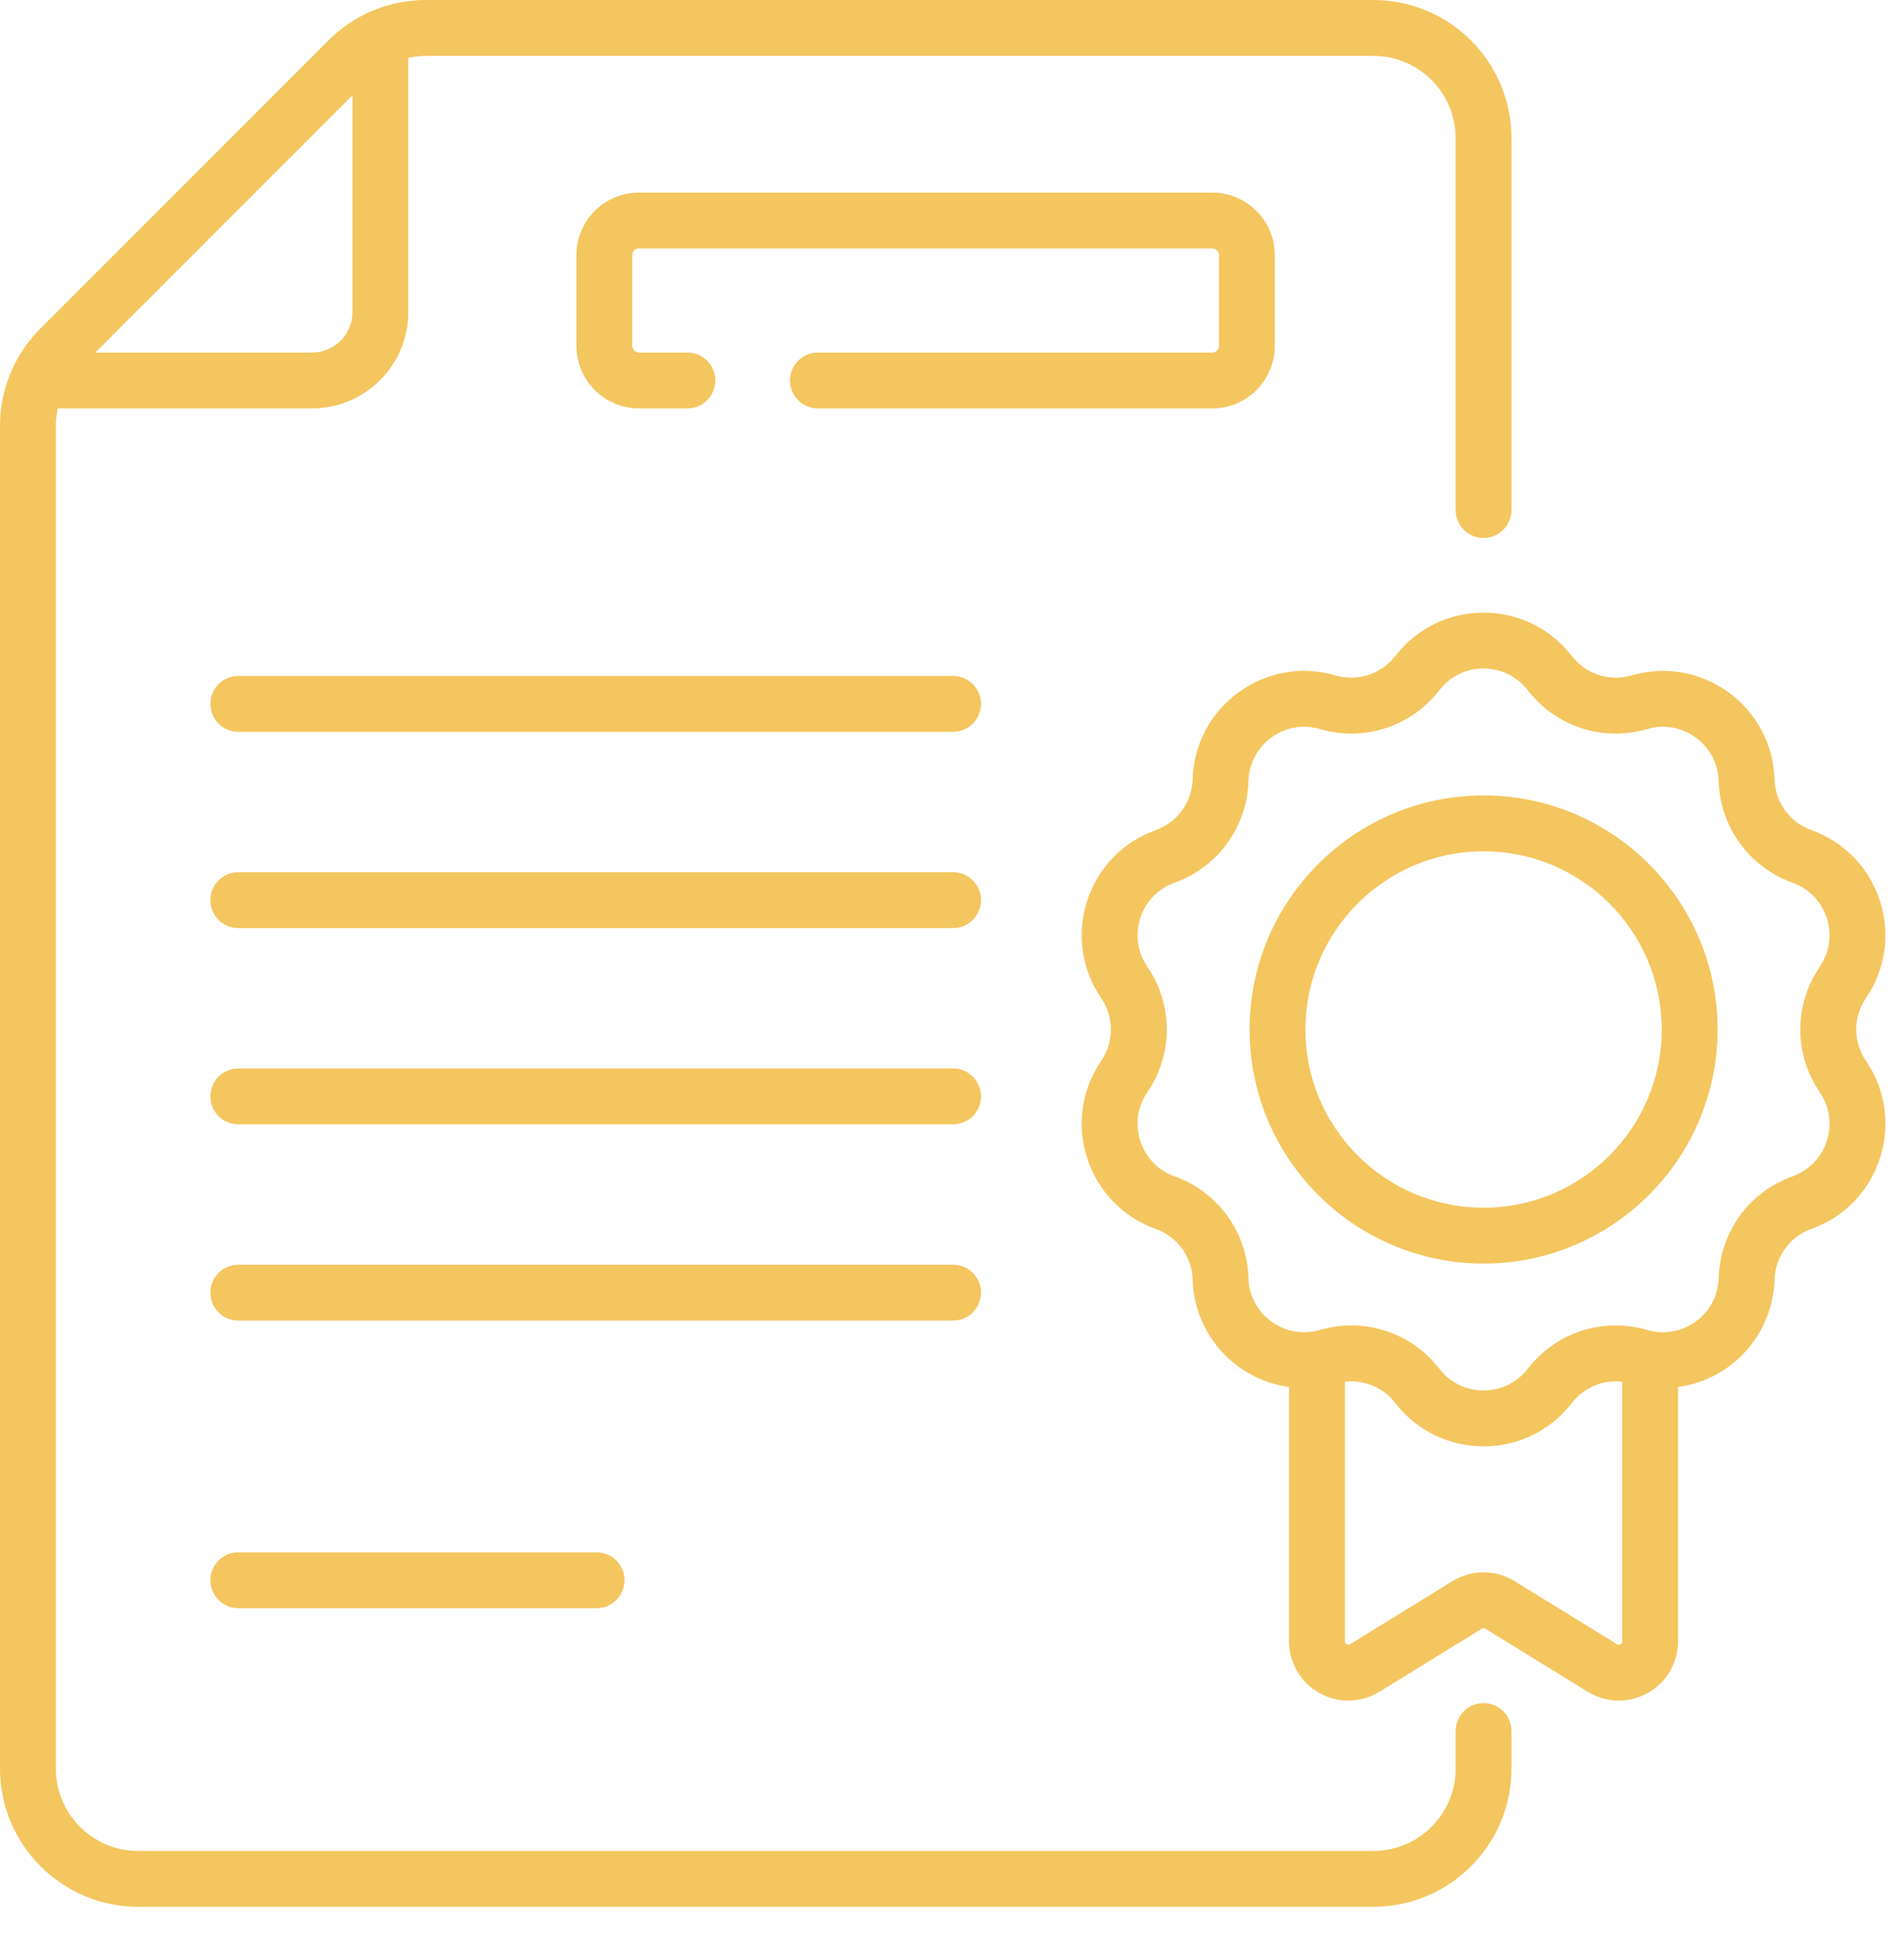<svg width="63" height="64" viewBox="0 0 63 64" fill="none" xmlns="http://www.w3.org/2000/svg">
<path d="M31.536 22.36H7.885C7.374 22.36 6.961 22.774 6.961 23.284C6.961 23.794 7.374 24.208 7.885 24.208H31.536C32.046 24.208 32.46 23.794 32.46 23.284C32.46 22.774 32.046 22.36 31.536 22.36Z" fill="#F4C65F"/>
<path d="M31.536 28.852H7.885C7.374 28.852 6.961 29.266 6.961 29.776C6.961 30.286 7.374 30.7 7.885 30.7H31.536C32.046 30.7 32.46 30.286 32.46 29.776C32.46 29.266 32.046 28.852 31.536 28.852Z" fill="#F4C65F"/>
<path d="M31.536 35.344H7.885C7.374 35.344 6.961 35.757 6.961 36.268C6.961 36.778 7.374 37.191 7.885 37.191H31.536C32.046 37.191 32.46 36.778 32.46 36.268C32.46 35.757 32.046 35.344 31.536 35.344Z" fill="#F4C65F"/>
<path d="M32.46 42.759C32.46 42.249 32.046 41.835 31.536 41.835H7.885C7.374 41.835 6.961 42.249 6.961 42.759C6.961 43.269 7.374 43.683 7.885 43.683H31.536C32.046 43.683 32.46 43.27 32.46 42.759Z" fill="#F4C65F"/>
<path d="M7.885 51.349C7.374 51.349 6.961 51.763 6.961 52.273C6.961 52.783 7.374 53.197 7.885 53.197H19.741C20.251 53.197 20.664 52.783 20.664 52.273C20.664 51.763 20.251 51.349 19.741 51.349H7.885Z" fill="#F4C65F"/>
<path d="M42.182 11.439V8.441C42.182 7.299 41.253 6.37 40.111 6.37H21.143C20.001 6.37 19.072 7.299 19.072 8.441V11.439C19.072 12.581 20.001 13.51 21.143 13.51H22.745C23.255 13.51 23.669 13.096 23.669 12.586C23.669 12.076 23.255 11.662 22.745 11.662H21.143C21.02 11.662 20.92 11.562 20.92 11.439V8.441C20.92 8.318 21.02 8.218 21.143 8.218H40.111C40.234 8.218 40.334 8.318 40.334 8.441V11.439C40.334 11.562 40.234 11.662 40.111 11.662H27.064C26.554 11.662 26.14 12.076 26.14 12.586C26.14 13.096 26.554 13.51 27.064 13.51H40.111C41.253 13.51 42.182 12.581 42.182 11.439Z" fill="#F4C65F"/>
<path d="M49.089 56.336C48.579 56.336 48.165 56.749 48.165 57.259V58.503C48.165 60.005 46.944 61.227 45.442 61.227H4.571C3.069 61.227 1.848 60.005 1.848 58.503V14.097C1.848 13.897 1.871 13.701 1.913 13.51H10.325C12.081 13.51 13.51 12.081 13.51 10.325V1.913C13.701 1.871 13.897 1.848 14.097 1.848H45.441C46.943 1.848 48.165 3.069 48.165 4.571V16.871C48.165 17.381 48.579 17.795 49.089 17.795C49.599 17.795 50.013 17.381 50.013 16.871V4.571C50.013 2.051 47.962 0 45.442 0H14.097C12.876 0 11.728 0.476 10.864 1.339L1.339 10.864C0.475 11.728 0 12.876 0 14.097V58.504C0 61.024 2.051 63.075 4.571 63.075H45.442C47.962 63.075 50.013 61.024 50.013 58.504V57.259C50.013 56.749 49.599 56.336 49.089 56.336ZM11.662 3.154V10.325C11.662 11.062 11.062 11.662 10.325 11.662H3.154L11.662 3.154Z" fill="#F4C65F"/>
<path d="M61.742 33.016C62.39 32.064 62.558 30.89 62.202 29.794C61.846 28.699 61.02 27.847 59.936 27.459C59.217 27.201 58.737 26.54 58.714 25.776C58.679 24.625 58.125 23.577 57.193 22.9C56.261 22.223 55.093 22.02 53.987 22.342C53.253 22.556 52.477 22.304 52.01 21.7C51.305 20.789 50.24 20.266 49.088 20.266C47.937 20.266 46.872 20.789 46.167 21.7C45.699 22.304 44.923 22.556 44.19 22.342C43.084 22.019 41.915 22.223 40.983 22.9C40.052 23.577 39.497 24.625 39.462 25.776C39.439 26.54 38.96 27.2 38.24 27.459C37.156 27.847 36.33 28.699 35.974 29.794C35.618 30.889 35.786 32.064 36.435 33.015C36.865 33.647 36.865 34.463 36.435 35.095C35.786 36.047 35.618 37.221 35.974 38.316C36.33 39.411 37.156 40.263 38.24 40.652C38.96 40.91 39.439 41.57 39.462 42.334C39.495 43.393 39.98 44.388 40.794 45.063C41.331 45.509 41.977 45.788 42.652 45.882V54.293C42.652 55.003 43.037 55.659 43.657 56.005C44.276 56.351 45.036 56.335 45.641 55.963L49.029 53.877C49.084 53.843 49.117 53.858 49.148 53.877L52.536 55.963C53.141 56.335 53.901 56.351 54.52 56.005C55.14 55.658 55.525 55.002 55.525 54.293V45.881C56.2 45.788 56.846 45.509 57.383 45.063C58.197 44.388 58.683 43.393 58.715 42.334C58.738 41.57 59.218 40.91 59.937 40.651C61.021 40.263 61.847 39.411 62.203 38.316C62.559 37.221 62.391 36.046 61.742 35.094C61.312 34.463 61.312 33.647 61.742 33.016ZM53.504 54.389L50.116 52.303C49.486 51.916 48.691 51.915 48.06 52.303L44.672 54.389C44.595 54.436 44.5 54.382 44.5 54.293V45.706C45.135 45.633 45.765 45.891 46.167 46.411C46.872 47.322 47.937 47.844 49.089 47.844C50.24 47.844 51.305 47.322 52.01 46.411C52.412 45.891 53.042 45.633 53.677 45.706V54.293C53.677 54.383 53.581 54.436 53.504 54.389ZM60.215 36.135C60.539 36.611 60.623 37.198 60.445 37.745C60.267 38.293 59.854 38.718 59.312 38.913C57.873 39.429 56.914 40.75 56.867 42.278C56.851 42.815 56.615 43.299 56.203 43.642C55.739 44.026 55.111 44.172 54.505 43.995C53.037 43.566 51.484 44.071 50.548 45.28C50.196 45.735 49.664 45.996 49.088 45.996C48.513 45.996 47.98 45.735 47.628 45.28C46.913 44.356 45.839 43.844 44.718 43.844C44.371 43.844 44.019 43.893 43.672 43.995C43.06 44.173 42.434 44.023 41.974 43.642C41.561 43.299 41.325 42.815 41.309 42.278C41.263 40.75 40.303 39.429 38.864 38.912C38.322 38.718 37.909 38.293 37.731 37.745C37.553 37.198 37.637 36.611 37.962 36.135C38.822 34.871 38.822 33.239 37.962 31.975C37.637 31.499 37.553 30.913 37.731 30.365C37.909 29.817 38.322 29.392 38.864 29.198C40.303 28.681 41.263 27.36 41.309 25.832C41.327 25.257 41.603 24.733 42.069 24.394C42.535 24.056 43.119 23.954 43.672 24.116C45.139 24.544 46.692 24.039 47.628 22.83C47.98 22.375 48.512 22.114 49.088 22.114C49.664 22.114 50.196 22.375 50.548 22.83C51.484 24.039 53.037 24.544 54.505 24.116C55.057 23.954 55.641 24.056 56.107 24.394C56.573 24.733 56.85 25.257 56.867 25.832C56.914 27.36 57.873 28.681 59.312 29.198C59.854 29.392 60.267 29.817 60.445 30.365C60.623 30.912 60.539 31.499 60.215 31.975C59.354 33.239 59.354 34.872 60.215 36.135Z" fill="#F4C65F"/>
<path d="M49.089 26.312C44.819 26.312 41.346 29.786 41.346 34.055C41.346 38.325 44.819 41.798 49.089 41.798C53.358 41.798 56.832 38.325 56.832 34.055C56.832 29.786 53.358 26.312 49.089 26.312ZM49.089 39.951C45.838 39.951 43.193 37.306 43.193 34.055C43.193 30.805 45.838 28.16 49.089 28.16C52.34 28.16 54.984 30.805 54.984 34.055C54.984 37.306 52.34 39.951 49.089 39.951Z" fill="#F4C65F"/>
</svg>
